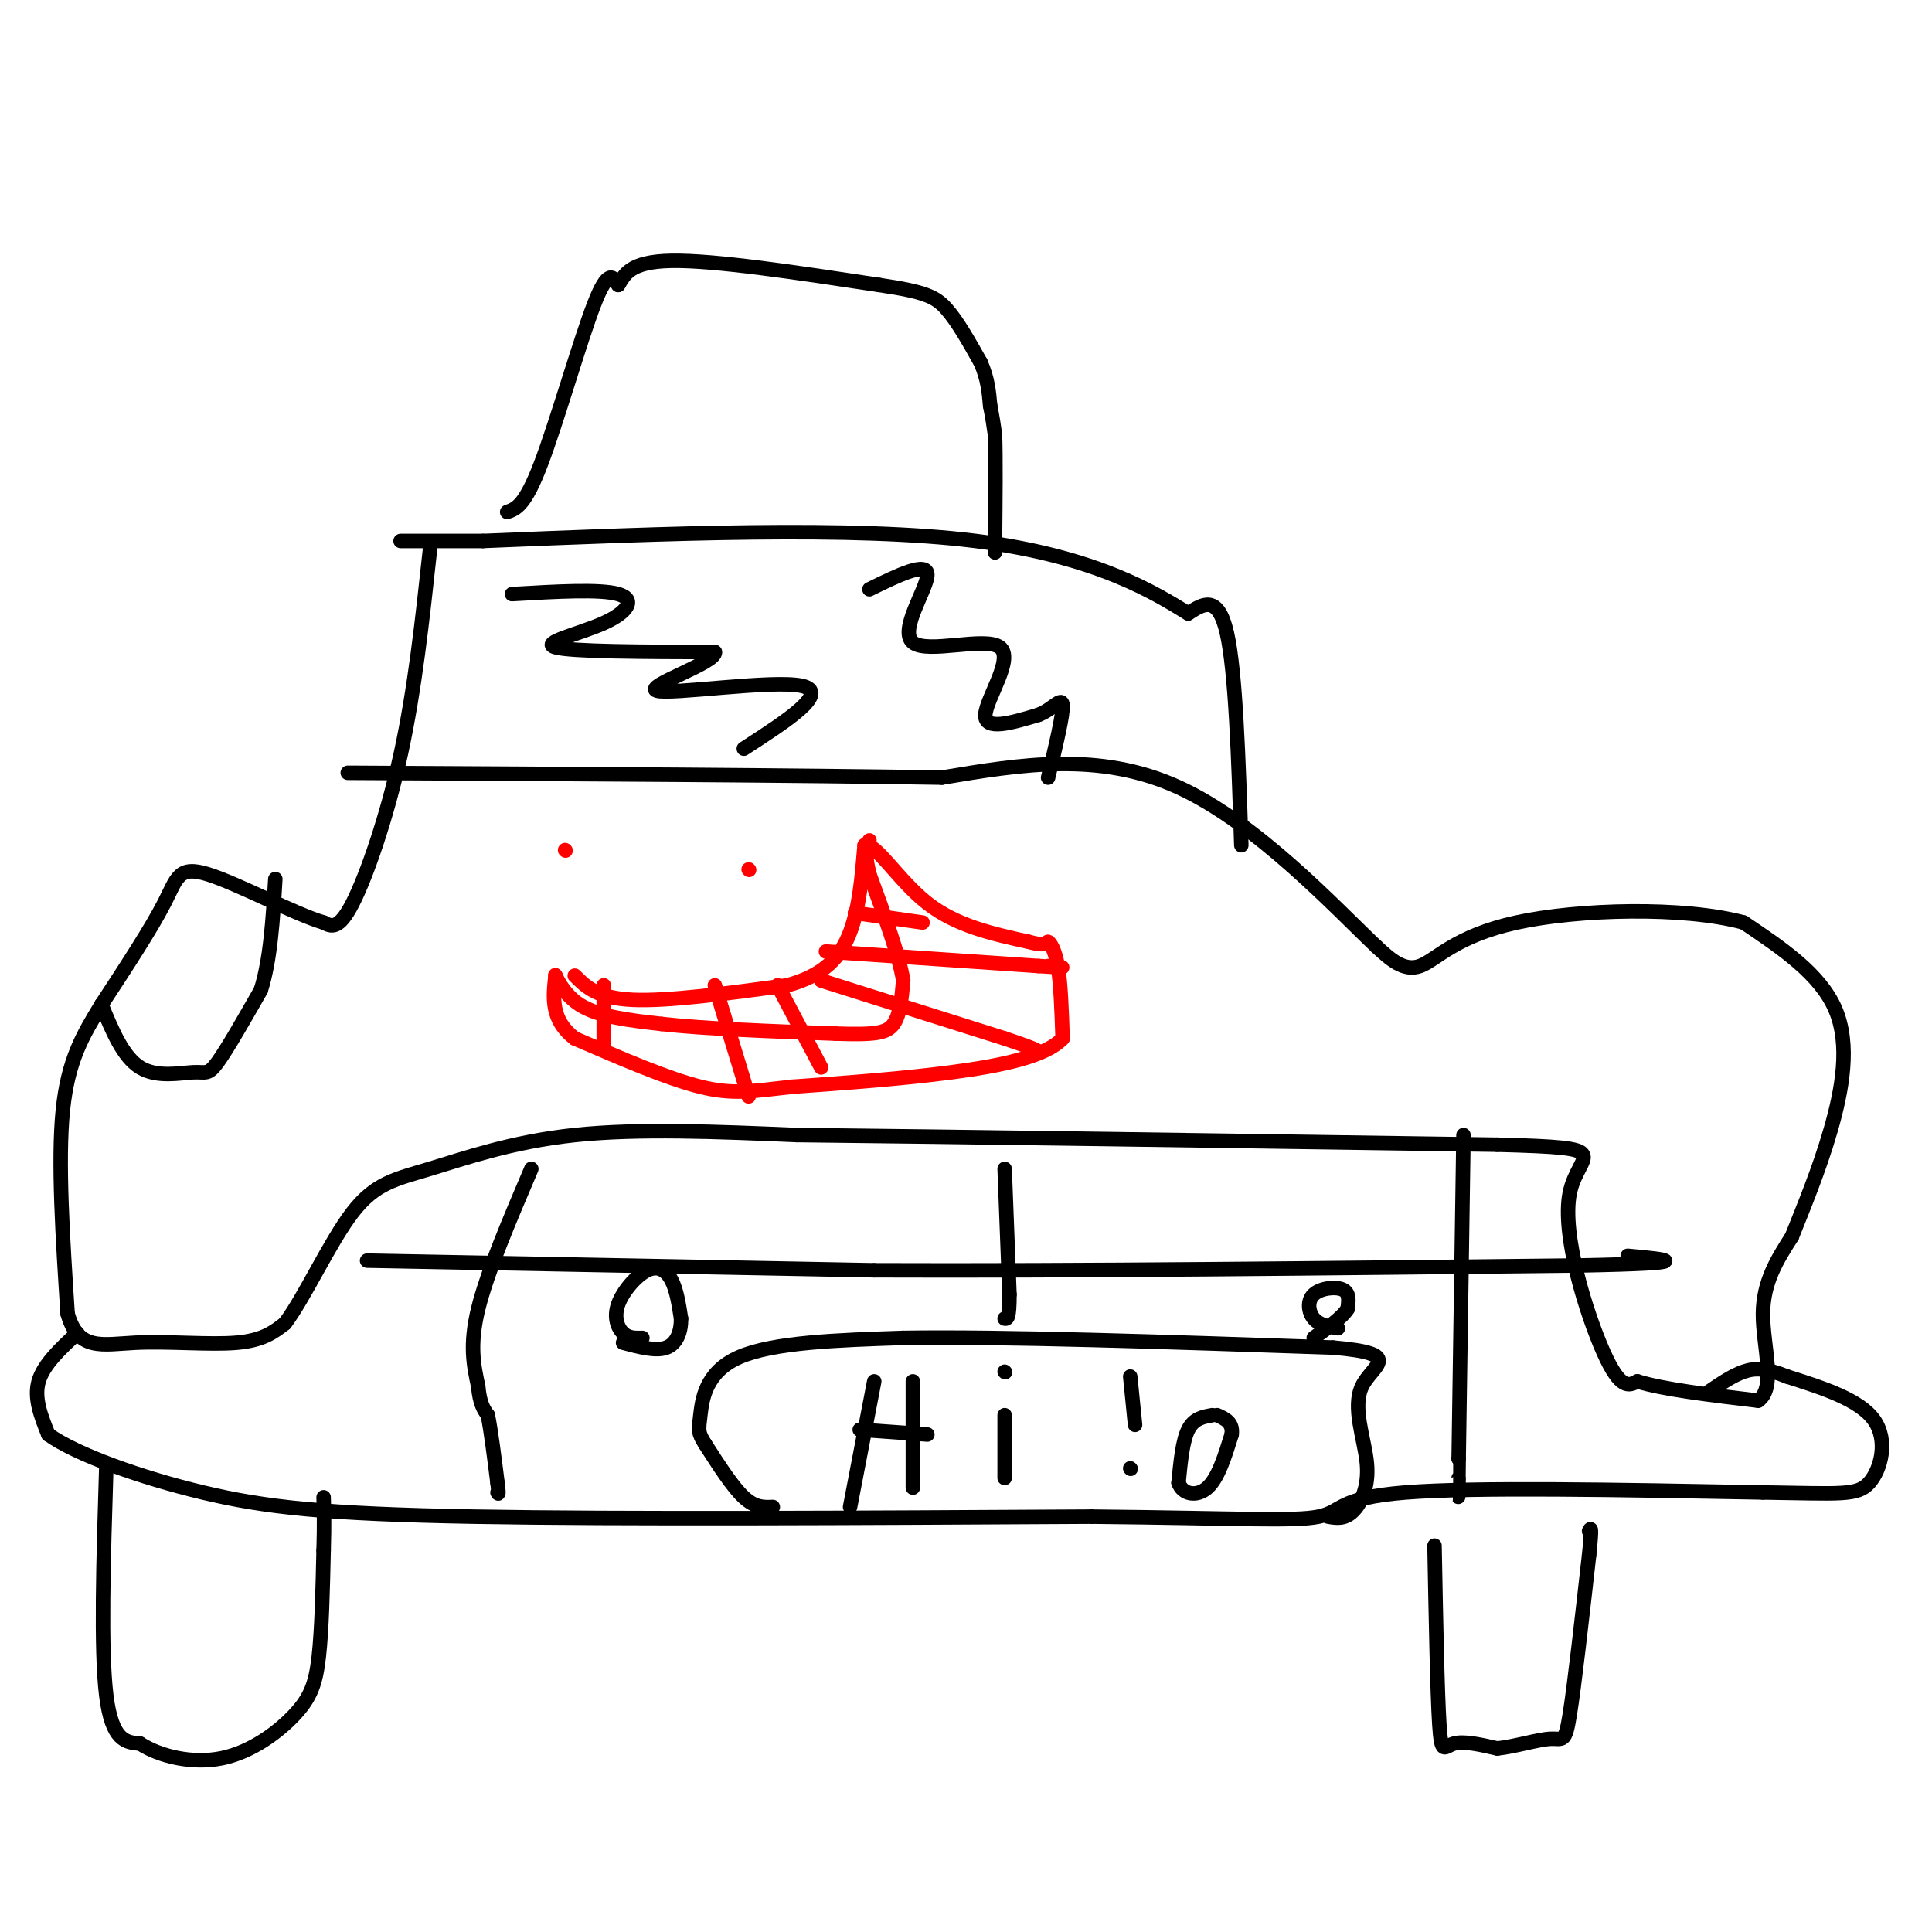 <svg viewBox='0 0 400 400' version='1.1' xmlns='http://www.w3.org/2000/svg' xmlns:xlink='http://www.w3.org/1999/xlink'><g fill='none' stroke='#000000' stroke-width='3' stroke-linecap='round' stroke-linejoin='round'><path d='M89,114c-1.556,14.378 -3.111,28.756 -6,42c-2.889,13.244 -7.111,25.356 -10,31c-2.889,5.644 -4.444,4.822 -6,4'/><path d='M67,191c-5.976,-1.750 -17.917,-8.125 -24,-10c-6.083,-1.875 -6.310,0.750 -9,6c-2.690,5.250 -7.845,13.125 -13,21'/><path d='M21,208c-3.844,6.289 -6.956,11.511 -8,22c-1.044,10.489 -0.022,26.244 1,42'/><path d='M14,272c2.190,7.810 7.167,6.333 14,6c6.833,-0.333 15.524,0.476 21,0c5.476,-0.476 7.738,-2.238 10,-4'/><path d='M59,274c4.080,-5.394 9.279,-16.879 14,-23c4.721,-6.121 8.963,-6.879 16,-9c7.037,-2.121 16.868,-5.606 30,-7c13.132,-1.394 29.566,-0.697 46,0'/><path d='M165,235c31.833,0.333 88.417,1.167 145,2'/><path d='M310,237c25.500,0.679 16.750,1.375 15,10c-1.750,8.625 3.500,25.179 7,33c3.500,7.821 5.250,6.911 7,6'/><path d='M339,286c5.333,1.667 15.167,2.833 25,4'/><path d='M364,290c3.844,-2.667 0.956,-11.333 1,-18c0.044,-6.667 3.022,-11.333 6,-16'/><path d='M371,256c2.452,-6.179 5.583,-13.625 8,-22c2.417,-8.375 4.119,-17.679 1,-25c-3.119,-7.321 -11.060,-12.661 -19,-18'/><path d='M361,191c-12.488,-3.369 -34.208,-2.792 -47,0c-12.792,2.792 -16.655,7.798 -20,9c-3.345,1.202 -6.173,-1.399 -9,-4'/><path d='M285,196c-8.333,-7.867 -24.667,-25.533 -41,-33c-16.333,-7.467 -32.667,-4.733 -49,-2'/><path d='M195,161c-28.667,-0.500 -75.833,-0.750 -123,-1'/><path d='M257,175c-0.583,-18.000 -1.167,-36.000 -3,-44c-1.833,-8.000 -4.917,-6.000 -8,-4'/><path d='M246,127c-6.489,-3.956 -18.711,-11.844 -44,-15c-25.289,-3.156 -63.644,-1.578 -102,0'/><path d='M100,112c-19.667,0.000 -17.833,0.000 -16,0'/><path d='M16,276c-3.500,3.250 -7.000,6.500 -8,10c-1.000,3.500 0.500,7.250 2,11'/><path d='M10,297c5.738,4.119 19.083,8.917 32,12c12.917,3.083 25.405,4.452 56,5c30.595,0.548 79.298,0.274 128,0'/><path d='M226,314c30.250,0.298 41.875,1.042 47,0c5.125,-1.042 3.750,-3.869 18,-5c14.250,-1.131 44.125,-0.565 74,0'/><path d='M365,309c16.155,0.214 19.542,0.750 22,-2c2.458,-2.750 3.988,-8.786 1,-13c-2.988,-4.214 -10.494,-6.607 -18,-9'/><path d='M370,285c-4.489,-1.800 -6.711,-1.800 -9,-1c-2.289,0.800 -4.644,2.400 -7,4'/><path d='M160,312c-1.833,0.083 -3.667,0.167 -6,-2c-2.333,-2.167 -5.167,-6.583 -8,-11'/><path d='M146,299c-1.536,-2.393 -1.375,-2.875 -1,-6c0.375,-3.125 0.964,-8.893 8,-12c7.036,-3.107 20.518,-3.554 34,-4'/><path d='M187,277c20.500,-0.333 54.750,0.833 89,2'/><path d='M276,279c15.035,1.308 8.123,3.577 6,8c-2.123,4.423 0.544,10.998 1,16c0.456,5.002 -1.298,8.429 -3,10c-1.702,1.571 -3.351,1.285 -5,1'/><path d='M176,312c0.000,0.000 5.000,-26.000 5,-26'/><path d='M189,308c0.000,0.000 0.000,-22.000 0,-22'/><path d='M178,296c0.000,0.000 14.000,1.000 14,1'/><path d='M208,306c0.000,0.000 0.000,-13.000 0,-13'/><path d='M208,284c0.000,0.000 0.100,0.100 0.1,0.1'/><path d='M234,285c0.000,0.000 1.000,10.000 1,10'/><path d='M234,304c0.000,0.000 0.100,0.100 0.1,0.1'/><path d='M251,293c-1.917,0.333 -3.833,0.667 -5,3c-1.167,2.333 -1.583,6.667 -2,11'/><path d='M244,307c0.800,2.422 3.800,2.978 6,1c2.200,-1.978 3.600,-6.489 5,-11'/><path d='M255,297c0.333,-2.500 -1.333,-3.250 -3,-4'/><path d='M76,261c0.000,0.000 105.000,2.000 105,2'/><path d='M181,263c41.833,0.167 93.917,-0.417 146,-1'/><path d='M327,262c26.000,-0.500 18.000,-1.250 10,-2'/><path d='M110,242c-4.583,10.750 -9.167,21.500 -11,29c-1.833,7.500 -0.917,11.750 0,16'/><path d='M99,287c0.333,3.667 1.167,4.833 2,6'/><path d='M101,293c0.667,3.333 1.333,8.667 2,14'/><path d='M103,307c0.333,2.667 0.167,2.333 0,2'/><path d='M208,242c0.000,0.000 1.000,26.000 1,26'/><path d='M209,268c0.000,5.167 -0.500,5.083 -1,5'/><path d='M303,235c0.000,0.000 -1.000,67.000 -1,67'/><path d='M302,302c-0.167,11.833 -0.083,7.917 0,4'/><path d='M21,208c2.232,5.411 4.464,10.821 8,13c3.536,2.179 8.375,1.125 11,1c2.625,-0.125 3.036,0.679 5,-2c1.964,-2.679 5.482,-8.839 9,-15'/><path d='M54,205c2.000,-6.333 2.500,-14.667 3,-23'/><path d='M133,277c-1.432,0.041 -2.864,0.083 -4,-1c-1.136,-1.083 -1.974,-3.290 -1,-6c0.974,-2.710 3.762,-5.922 6,-7c2.238,-1.078 3.925,-0.022 5,2c1.075,2.022 1.537,5.011 2,8'/><path d='M141,273c0.044,2.622 -0.844,5.178 -3,6c-2.156,0.822 -5.578,-0.089 -9,-1'/><path d='M277,275c-1.940,-0.333 -3.881,-0.667 -5,-2c-1.119,-1.333 -1.417,-3.667 0,-5c1.417,-1.333 4.548,-1.667 6,-1c1.452,0.667 1.226,2.333 1,4'/><path d='M279,271c-1.000,1.667 -4.000,3.833 -7,6'/><path d='M106,123c9.143,-0.536 18.286,-1.071 22,0c3.714,1.071 2.000,3.750 -3,6c-5.000,2.250 -13.286,4.071 -10,5c3.286,0.929 18.143,0.964 33,1'/><path d='M148,135c0.464,2.179 -14.875,7.125 -12,8c2.875,0.875 23.964,-2.321 30,-1c6.036,1.321 -2.982,7.161 -12,13'/><path d='M180,122c5.998,-2.935 11.997,-5.869 12,-3c0.003,2.869 -5.989,11.542 -3,14c2.989,2.458 14.959,-1.300 18,1c3.041,2.300 -2.845,10.657 -3,14c-0.155,3.343 5.423,1.671 11,0'/><path d='M215,148c2.956,-1.111 4.844,-3.889 5,-2c0.156,1.889 -1.422,8.444 -3,15'/><path d='M105,106c1.844,-0.644 3.689,-1.289 7,-10c3.311,-8.711 8.089,-25.489 11,-33c2.911,-7.511 3.956,-5.756 5,-4'/><path d='M128,59c1.311,-1.956 2.089,-4.844 11,-5c8.911,-0.156 25.956,2.422 43,5'/><path d='M182,59c9.489,1.400 11.711,2.400 14,5c2.289,2.600 4.644,6.800 7,11'/><path d='M203,75c1.500,3.333 1.750,6.167 2,9'/><path d='M205,84c0.500,2.500 0.750,4.250 1,6'/><path d='M206,90c0.167,4.667 0.083,13.333 0,22'/><path d='M206,112c0.000,3.833 0.000,2.417 0,1'/><path d='M22,304c-0.583,18.750 -1.167,37.500 0,47c1.167,9.500 4.083,9.750 7,10'/><path d='M29,361c4.100,2.651 10.852,4.278 17,3c6.148,-1.278 11.694,-5.459 15,-9c3.306,-3.541 4.373,-6.440 5,-12c0.627,-5.560 0.813,-13.780 1,-22'/><path d='M67,321c0.167,-5.500 0.083,-8.250 0,-11'/><path d='M297,320c0.289,15.200 0.578,30.400 1,37c0.422,6.600 0.978,4.600 3,4c2.022,-0.600 5.511,0.200 9,1'/><path d='M310,362c3.690,-0.393 8.417,-1.875 11,-2c2.583,-0.125 3.024,1.107 4,-5c0.976,-6.107 2.488,-19.554 4,-33'/><path d='M329,322c0.667,-6.333 0.333,-5.667 0,-5'/></g>
<g fill='none' stroke='#ff0000' stroke-width='3' stroke-linecap='round' stroke-linejoin='round'><path d='M117,176c0.000,0.000 0.100,0.100 0.1,0.1'/><path d='M155,180c0.000,0.000 0.100,0.100 0.1,0.1'/><path d='M119,202c2.333,2.333 4.667,4.667 12,5c7.333,0.333 19.667,-1.333 32,-3'/><path d='M163,204c7.733,-2.111 11.067,-5.889 13,-11c1.933,-5.111 2.467,-11.556 3,-18'/><path d='M179,175c2.422,-0.489 6.978,7.289 13,12c6.022,4.711 13.511,6.356 21,8'/><path d='M213,195c4.048,1.119 3.667,-0.083 4,0c0.333,0.083 1.381,1.452 2,5c0.619,3.548 0.810,9.274 1,15'/><path d='M220,215c-3.489,3.756 -12.711,5.644 -23,7c-10.289,1.356 -21.644,2.178 -33,3'/><path d='M164,225c-8.200,0.911 -12.200,1.689 -19,0c-6.800,-1.689 -16.400,-5.844 -26,-10'/><path d='M119,215c-5.000,-3.833 -4.500,-8.417 -4,-13'/><path d='M115,202c-0.267,-0.867 1.067,3.467 5,6c3.933,2.533 10.467,3.267 17,4'/><path d='M137,212c8.833,1.000 22.417,1.500 36,2'/><path d='M173,214c8.178,0.267 10.622,-0.067 12,-2c1.378,-1.933 1.689,-5.467 2,-9'/><path d='M187,203c-0.833,-5.167 -3.917,-13.583 -7,-22'/><path d='M180,181c-1.167,-4.833 -0.583,-5.917 0,-7'/><path d='M177,189c0.000,0.000 14.000,2.000 14,2'/><path d='M171,197c0.000,0.000 44.000,3.000 44,3'/><path d='M215,200c7.667,0.500 4.833,0.250 2,0'/><path d='M170,203c0.000,0.000 38.000,12.000 38,12'/><path d='M208,215c7.500,2.500 7.250,2.750 7,3'/><path d='M161,204c0.000,0.000 9.000,17.000 9,17'/><path d='M148,204c0.000,0.000 7.000,23.000 7,23'/><path d='M125,204c0.000,0.000 0.000,12.000 0,12'/></g>
</svg>
